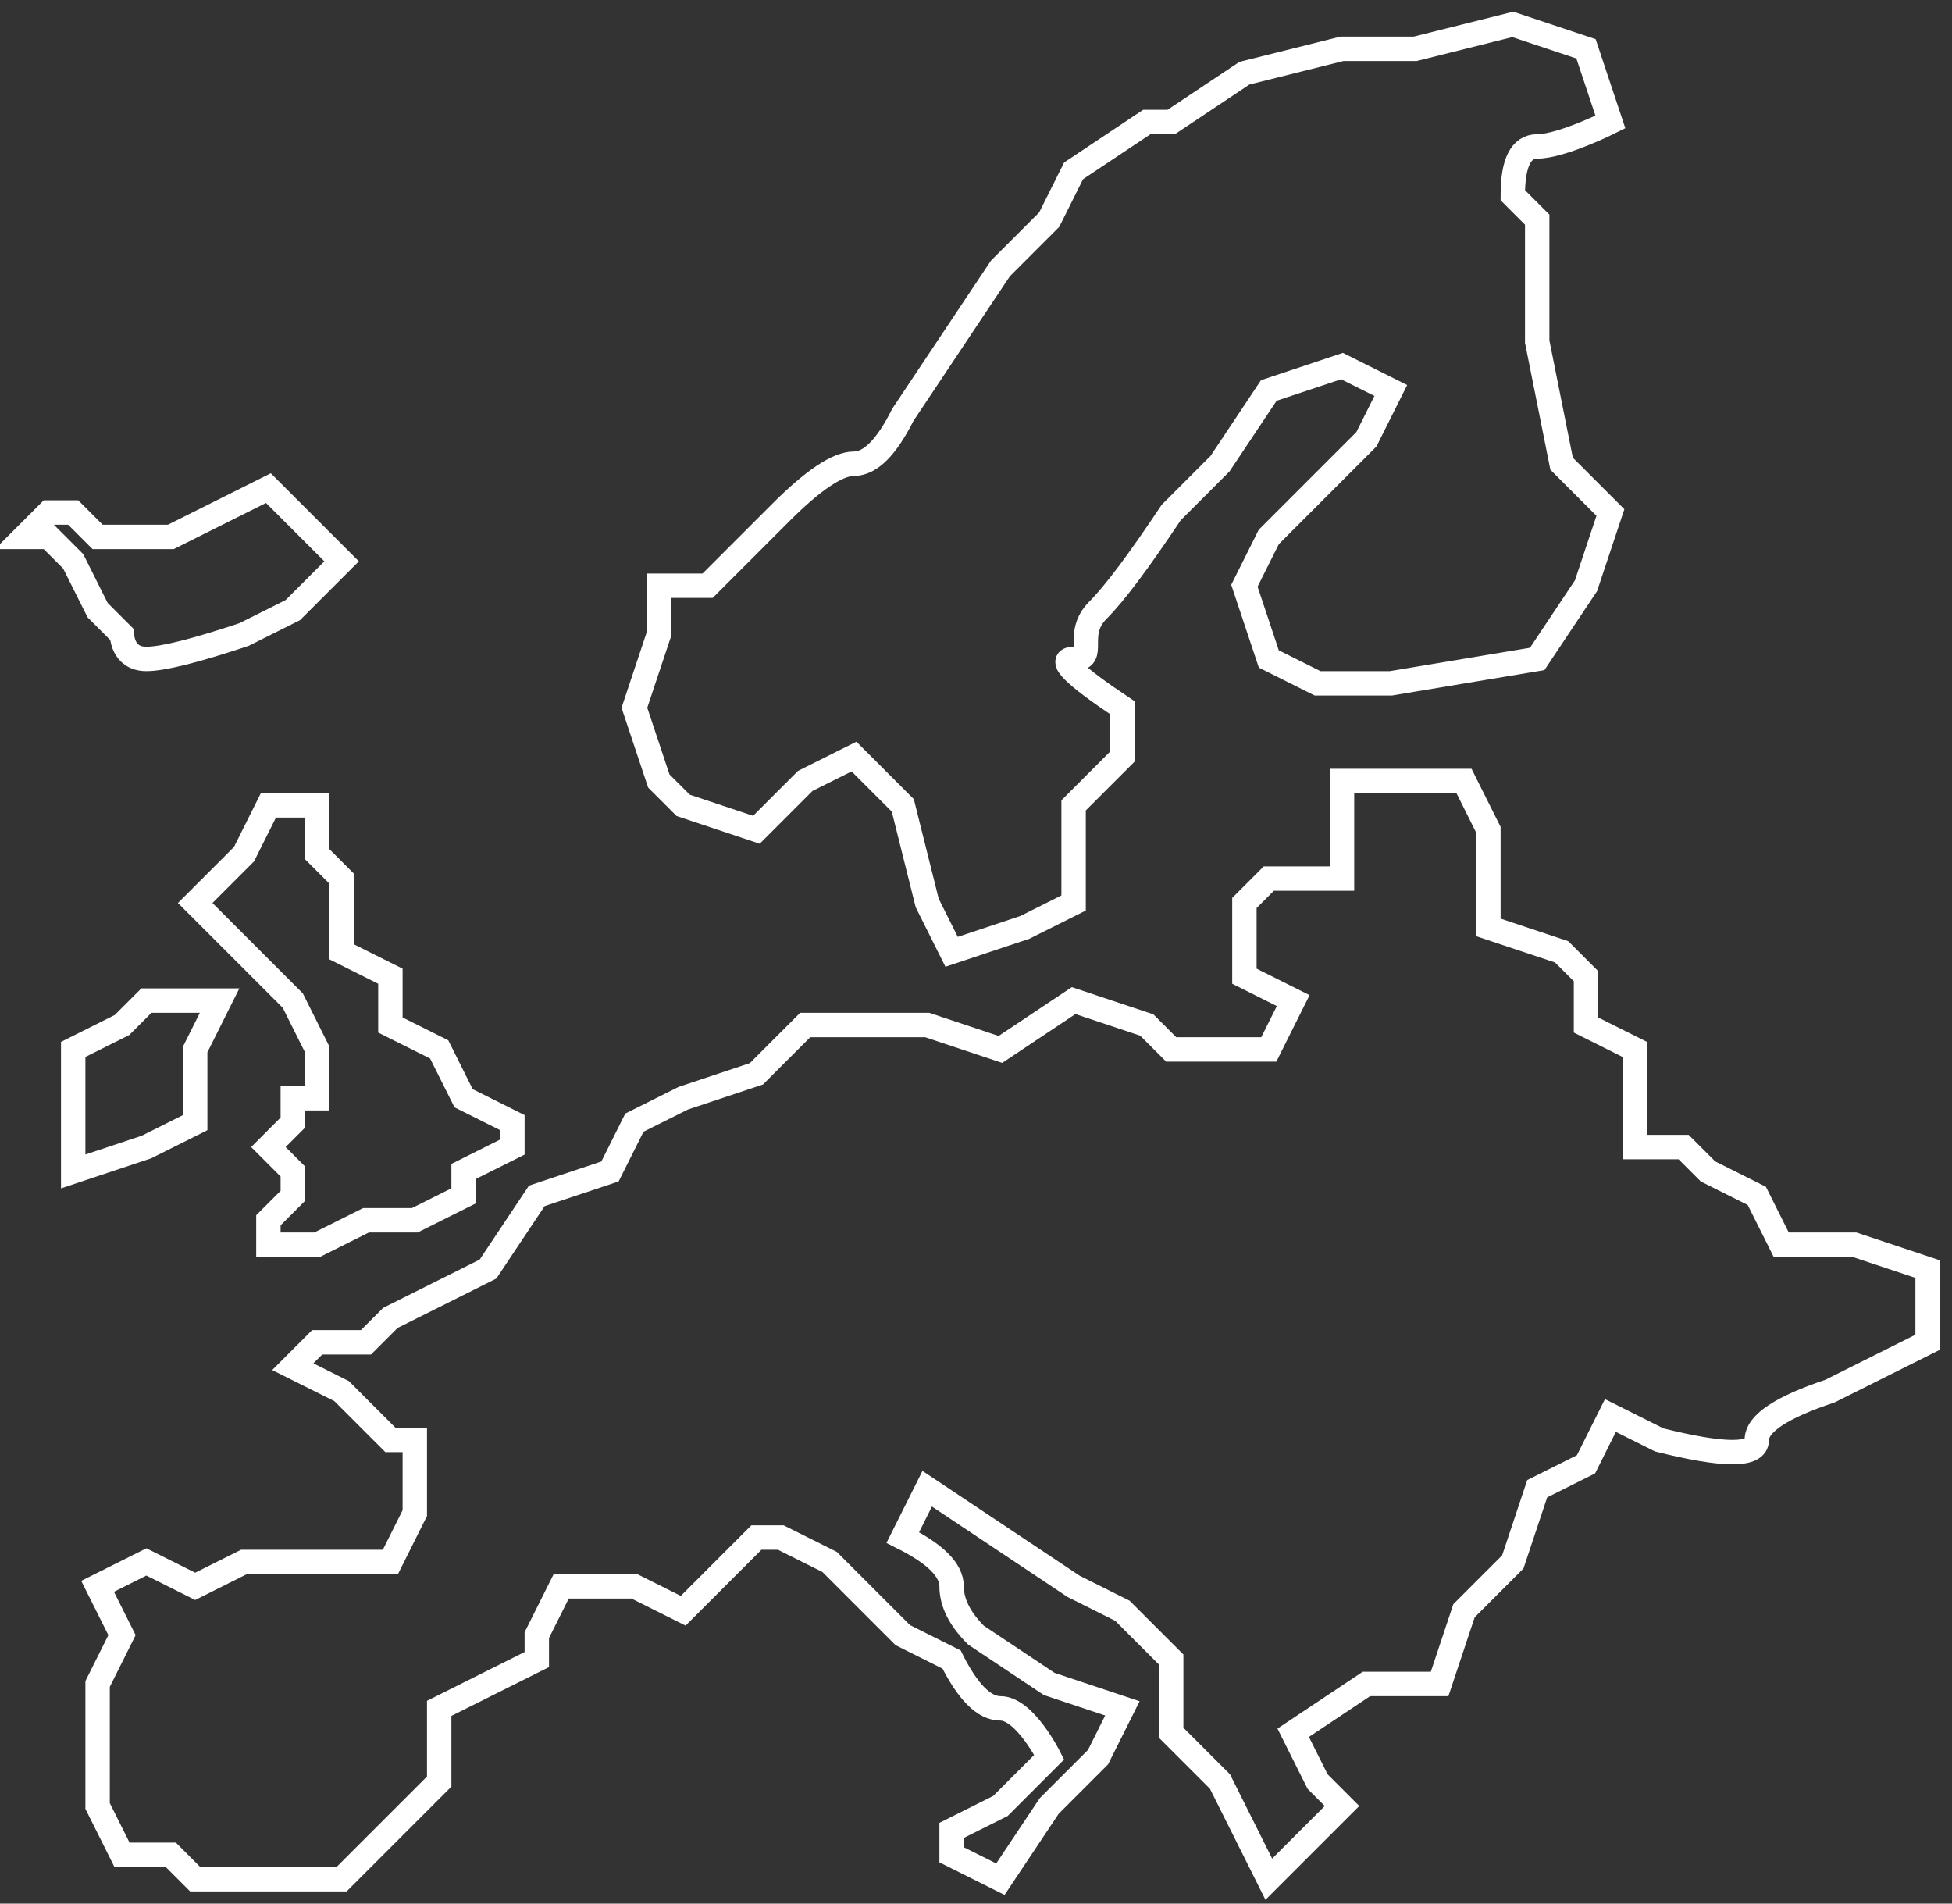 <?xml version="1.0" encoding="UTF-8"?>
<svg width="80px" height="78px" viewBox="0 0 80 78" version="1.1" xmlns="http://www.w3.org/2000/svg" xmlns:xlink="http://www.w3.org/1999/xlink">
    <rect x="0" y="0" width="80" height="78" fill="#333333" stroke="none"/>
    <defs></defs>
    <g id="Main-Nav-Links" stroke="none" stroke-width="1" fill="none" fill-rule="evenodd">
        <g id="Travel-Money---Landing---Desktop" transform="translate(-210, -6793)">
            <g id="Group-7" transform="translate(211, 6794)" stroke="#FFFFFF">
                <path d="M0,21 L1,21 L2,22 L3,24 C3.667,24.667 4,25 4,25 C4,25 4,26 5,26 C5.667,26 7,25.667 9,25 C10.333,24.333 11,24 11,24 C11,24 11.333,23.667 12,23 L13,22 L11,20 L10,19 L8,20 L6,21 L4,21 L3,21 L2,20 L1,20 L0,21 Z" id="Path-13"></path>
                <path d="M9,34 L10,32 L12,32 L12,34 L13,35 L13,36 L13,38 L15,39 L15,41 L17,42 L18,44 L20,45 L20,46 L18,47 L18,48 L16,49 L14,49 L12,50 L10,50 L10,49 L11,48 L11,47 L10,46 L11,45 C11,44.333 11,44 11,44 C11,44 11.333,44 12,44 L12,42 L11,40 L10,39 L9,38 L8,37 C7.333,36.333 7,36 7,36 C7,36 7.333,35.667 8,35 L9,34 Z" id="Path-14"></path>
                <path d="M2,42 L2,44 L2,45 L2,46 L2,47 L5,46 L7,45 L7,43 L7,42 L8,40 L6,40 L5,40 L4,41 L2,42 Z" id="Path-15"></path>
                <path d="M11,55 L13,56 L14,57 L15,58 L16,58 L16,61 L15,63 L12,63 L9,63 L7,64 L5,63 L3,64 L4,66 L3,68 L3,71 L3,72 L3,73 L4,75 L6,75 L7,76 L10,76 L13,76 L15,74 L17,72 L17,69 L19,68 L21,67 L21,66 L22,64 L25,64 L27,65 L28,64 C29.333,62.667 30,62 30,62 C30,62 30.333,62 31,62 L33,63 L35,65 L36,66 L38,67 C38.667,68.333 39.333,69 40,69 C41,69 42,71 42,71 C42,71 41.333,71.667 40,73 L38,74 L38,75 L40,76 L42,73 C43.333,71.667 44,71 44,71 C44,71 44.333,70.333 45,69 L42,68 L39,66 C38.333,65.333 38,64.667 38,64 C38,63.333 37.333,62.667 36,62 L37,60 C39,61.333 40,62 40,62 C40,62 41,62.667 43,64 L45,65 L47,67 L47,70 C48.333,71.333 49,72 49,72 C49,72 50,74 50,74 C50,74 50.333,74.667 51,76 L54,73 L53,72 L52,70 L55,68 L58,68 L59,65 L61,63 L62,60 L64,59 L65,57 L67,58 C69.667,58.667 71,58.667 71,58 C71,57.333 72,56.667 74,56 C75.333,55.333 76,55 76,55 C76,55 76.667,54.667 78,54 L78,51 L75,50 L72,50 L71,48 L69,47 L68,46 L66,46 L66,44 L66,42 L64,41 L64,39 L63,38 L60,37 L60,35 L60,33 L59,31 L55,31 L54,31 L54,33 L54,35 L52,35 L51,35 L50,36 L50,38 L50,39 L52,40 L51,42 L47,42 L46,41 L43,40 L40,42 L37,41 L35,41 L32,41 L30,43 L27,44 L25,45 L24,47 L21,48 L19,51 L17,52 L15,53 L14,54 L12,54 L11,55 Z" id="Path-16"></path>
                <path d="M26,25 L25,28 L26,31 L27,32 C29,32.667 30,33 30,33 C30,33 30.667,32.333 32,31 L34,30 L36,32 C36.667,34.667 37,36 37,36 C37,36 37.333,36.667 38,38 C40,37.333 41,37 41,37 C41,37 41.667,36.667 43,36 L43,32 L45,30 L45,28 C43,26.667 42.333,26 43,26 C44,26 43,25 44,24 C44.667,23.333 45.667,22 47,20 L49,18 L51,15 L54,14 L56,15 L55,17 L53,19 L51,21 L50,23 L51,26 L53,27 C55,27 56,27 56,27 C56,27 58,26.667 62,26 L64,23 L65,20 L63,18 L62,13 L62,10 L62,8 L61,7 C61,5.667 61.333,5 62,5 C63,5 65,4 65,4 C65,4 64.667,3 64,1 L61,0 L57,1 L54,1 L50,2 L47,4 L46,4 L43,6 L42,8 L40,10 L38,13 L36,16 C35.333,17.333 34.667,18 34,18 C33.333,18 32.333,18.667 31,20 C29,22 28,23 28,23 C28,23 27.333,23 26,23 L26,25 Z" id="Path-17"></path>
            </g>
        </g>
    </g>
</svg>